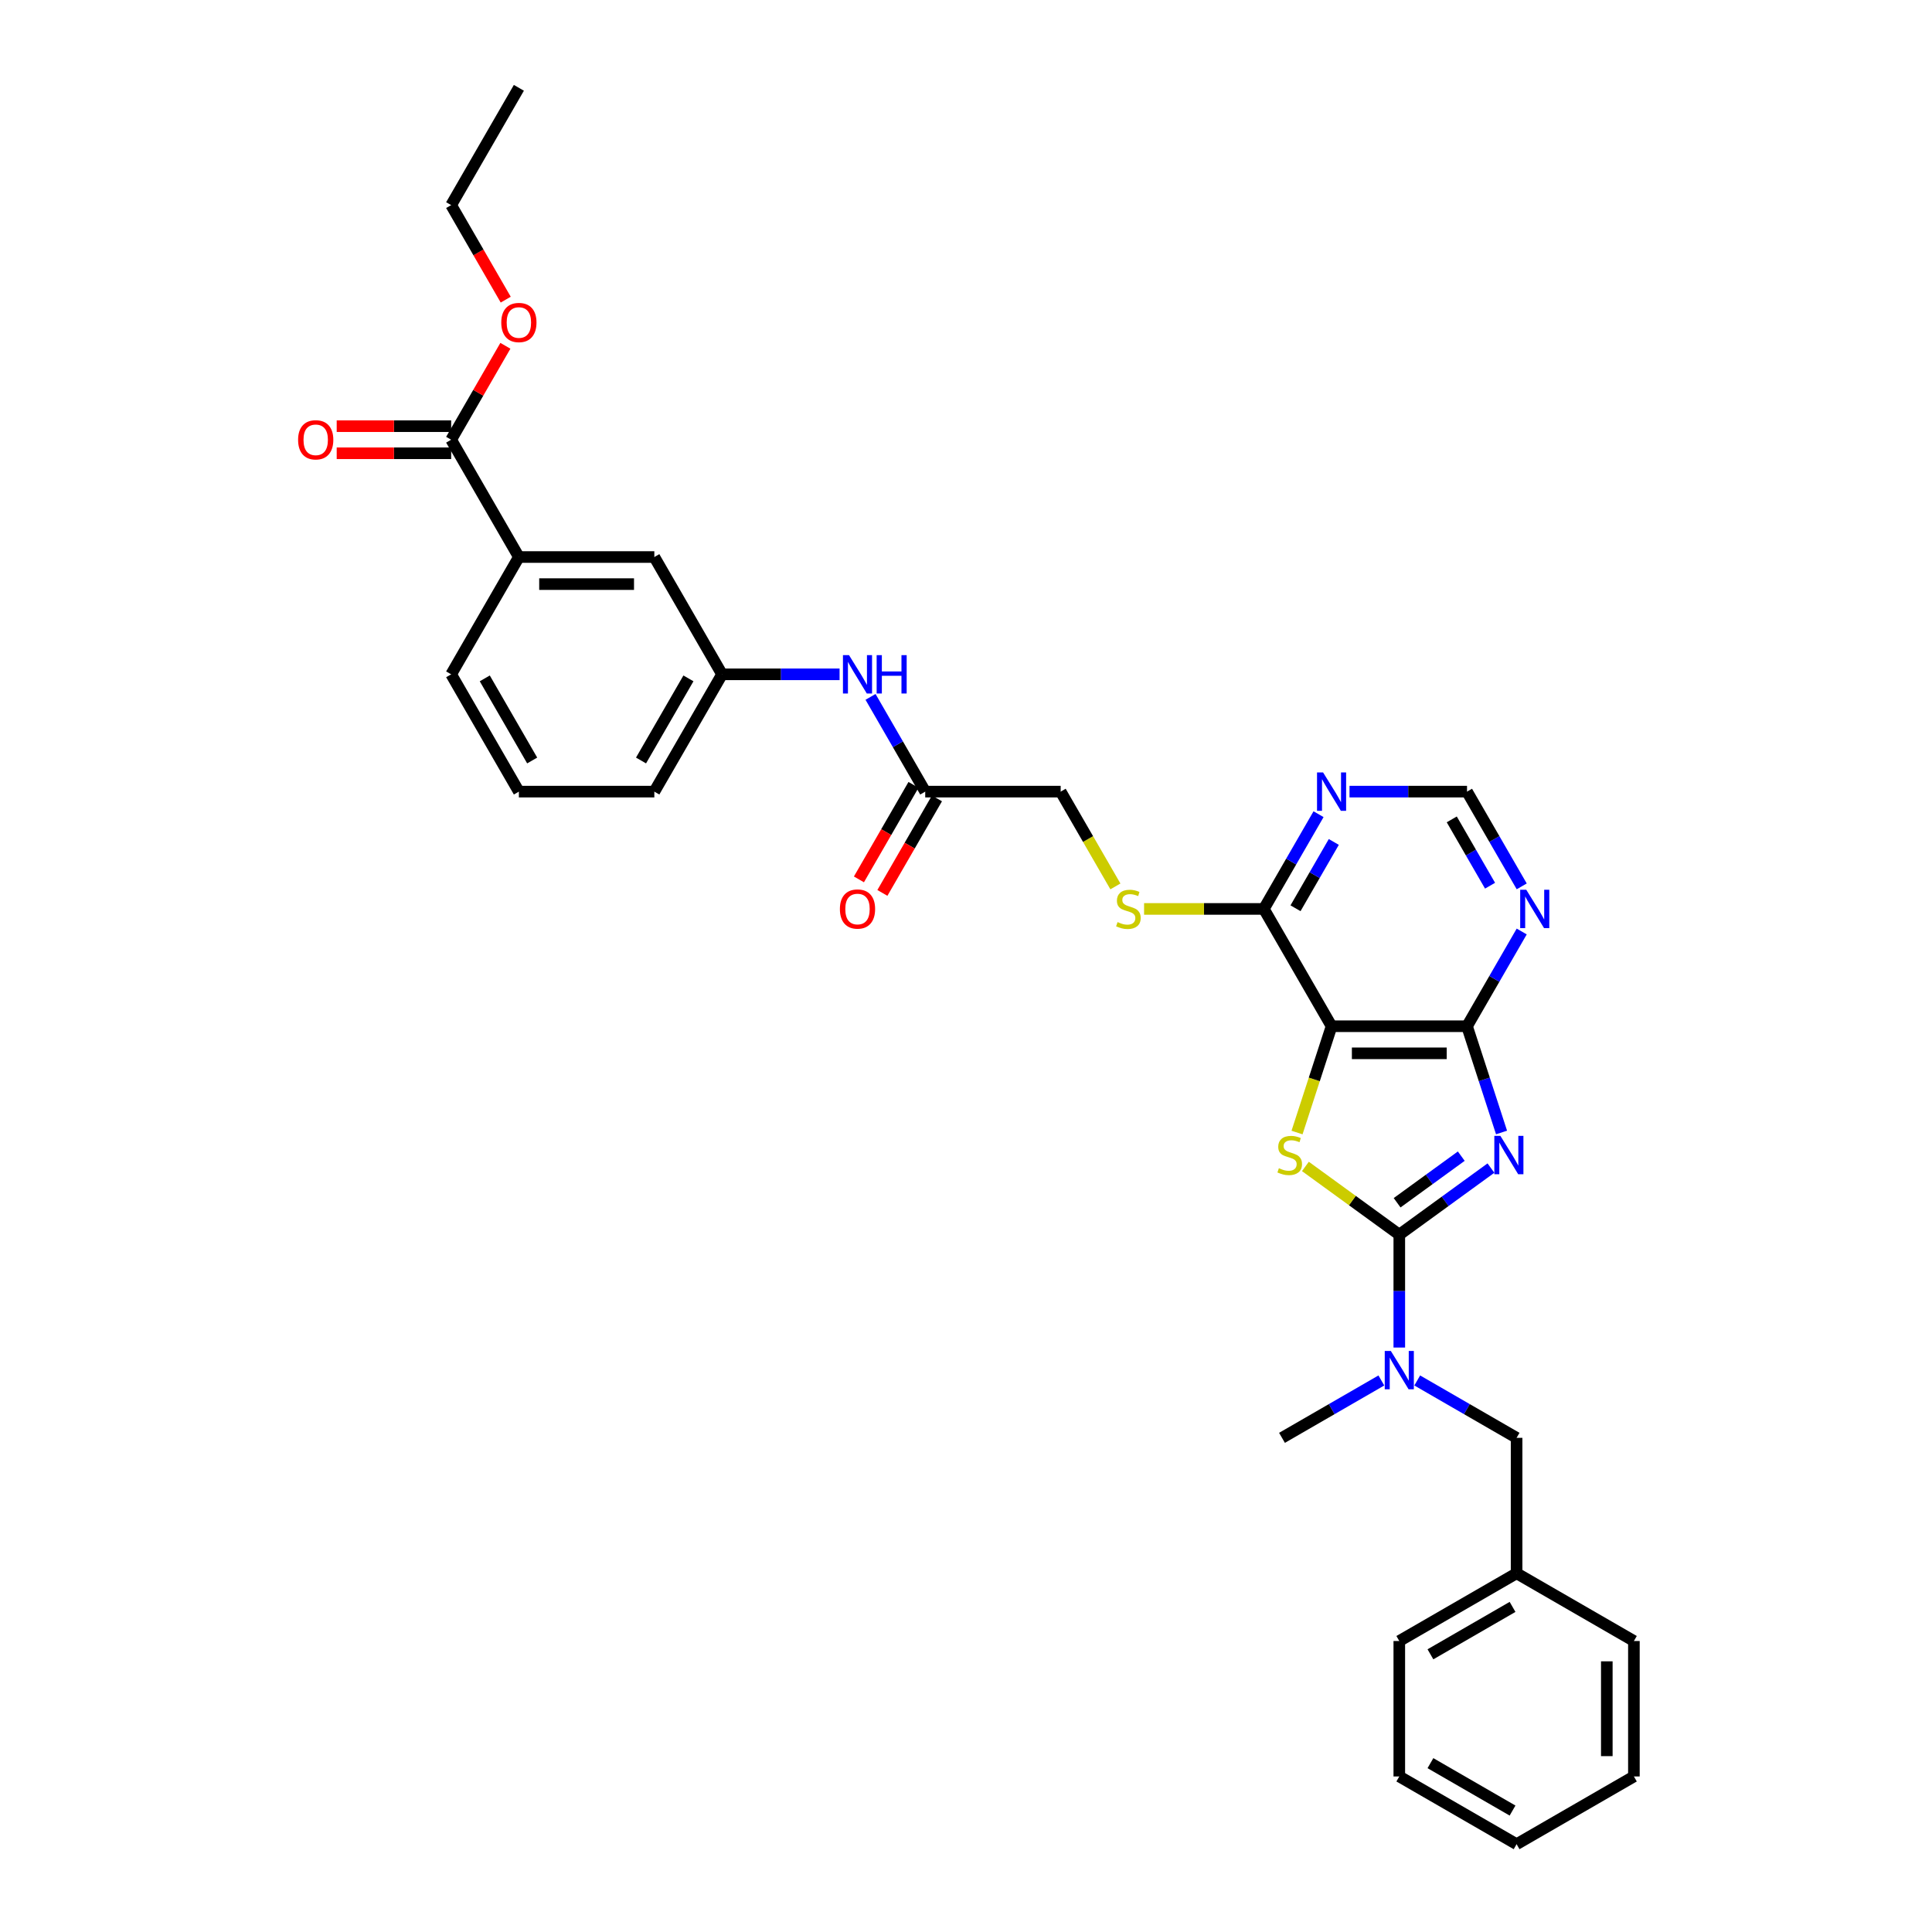 <?xml version='1.0' encoding='iso-8859-1'?>
<svg version='1.1' baseProfile='full'
              xmlns='http://www.w3.org/2000/svg'
                      xmlns:rdkit='http://www.rdkit.org/xml'
                      xmlns:xlink='http://www.w3.org/1999/xlink'
                  xml:space='preserve'
width='1000px' height='1000px' viewBox='0 0 1000 1000'>
<!-- END OF HEADER -->
<rect style='opacity:1.0;fill:#FFFFFF;stroke:none' width='1000' height='1000' x='0' y='0'> </rect>
<path class='bond-0' d='M 771.709,604.596 L 747.991,621.828' style='fill:none;fill-rule:evenodd;stroke:#0000FF;stroke-width:6px;stroke-linecap:butt;stroke-linejoin:miter;stroke-opacity:1' />
<path class='bond-0' d='M 747.991,621.828 L 724.273,639.06' style='fill:none;fill-rule:evenodd;stroke:#000000;stroke-width:6px;stroke-linecap:butt;stroke-linejoin:miter;stroke-opacity:1' />
<path class='bond-0' d='M 756.352,598.422 L 739.749,610.485' style='fill:none;fill-rule:evenodd;stroke:#0000FF;stroke-width:6px;stroke-linecap:butt;stroke-linejoin:miter;stroke-opacity:1' />
<path class='bond-0' d='M 739.749,610.485 L 723.147,622.547' style='fill:none;fill-rule:evenodd;stroke:#000000;stroke-width:6px;stroke-linecap:butt;stroke-linejoin:miter;stroke-opacity:1' />
<path class='bond-3' d='M 777.196,586.172 L 768.262,558.674' style='fill:none;fill-rule:evenodd;stroke:#0000FF;stroke-width:6px;stroke-linecap:butt;stroke-linejoin:miter;stroke-opacity:1' />
<path class='bond-3' d='M 768.262,558.674 L 759.327,531.176' style='fill:none;fill-rule:evenodd;stroke:#000000;stroke-width:6px;stroke-linecap:butt;stroke-linejoin:miter;stroke-opacity:1' />
<path class='bond-1' d='M 724.273,639.06 L 699.973,621.405' style='fill:none;fill-rule:evenodd;stroke:#000000;stroke-width:6px;stroke-linecap:butt;stroke-linejoin:miter;stroke-opacity:1' />
<path class='bond-1' d='M 699.973,621.405 L 675.673,603.75' style='fill:none;fill-rule:evenodd;stroke:#CCCC00;stroke-width:6px;stroke-linecap:butt;stroke-linejoin:miter;stroke-opacity:1' />
<path class='bond-5' d='M 724.273,639.06 L 724.273,668.274' style='fill:none;fill-rule:evenodd;stroke:#000000;stroke-width:6px;stroke-linecap:butt;stroke-linejoin:miter;stroke-opacity:1' />
<path class='bond-5' d='M 724.273,668.274 L 724.273,697.488' style='fill:none;fill-rule:evenodd;stroke:#0000FF;stroke-width:6px;stroke-linecap:butt;stroke-linejoin:miter;stroke-opacity:1' />
<path class='bond-33' d='M 671.341,586.2 L 680.28,558.688' style='fill:none;fill-rule:evenodd;stroke:#CCCC00;stroke-width:6px;stroke-linecap:butt;stroke-linejoin:miter;stroke-opacity:1' />
<path class='bond-33' d='M 680.28,558.688 L 689.219,531.176' style='fill:none;fill-rule:evenodd;stroke:#000000;stroke-width:6px;stroke-linecap:butt;stroke-linejoin:miter;stroke-opacity:1' />
<path class='bond-2' d='M 689.219,531.176 L 759.327,531.176' style='fill:none;fill-rule:evenodd;stroke:#000000;stroke-width:6px;stroke-linecap:butt;stroke-linejoin:miter;stroke-opacity:1' />
<path class='bond-2' d='M 699.735,545.197 L 748.811,545.197' style='fill:none;fill-rule:evenodd;stroke:#000000;stroke-width:6px;stroke-linecap:butt;stroke-linejoin:miter;stroke-opacity:1' />
<path class='bond-4' d='M 689.219,531.176 L 654.165,470.46' style='fill:none;fill-rule:evenodd;stroke:#000000;stroke-width:6px;stroke-linecap:butt;stroke-linejoin:miter;stroke-opacity:1' />
<path class='bond-6' d='M 759.327,531.176 L 773.482,506.658' style='fill:none;fill-rule:evenodd;stroke:#000000;stroke-width:6px;stroke-linecap:butt;stroke-linejoin:miter;stroke-opacity:1' />
<path class='bond-6' d='M 773.482,506.658 L 787.637,482.14' style='fill:none;fill-rule:evenodd;stroke:#0000FF;stroke-width:6px;stroke-linecap:butt;stroke-linejoin:miter;stroke-opacity:1' />
<path class='bond-9' d='M 654.165,470.46 L 623.171,470.46' style='fill:none;fill-rule:evenodd;stroke:#000000;stroke-width:6px;stroke-linecap:butt;stroke-linejoin:miter;stroke-opacity:1' />
<path class='bond-9' d='M 623.171,470.46 L 592.176,470.46' style='fill:none;fill-rule:evenodd;stroke:#CCCC00;stroke-width:6px;stroke-linecap:butt;stroke-linejoin:miter;stroke-opacity:1' />
<path class='bond-34' d='M 654.165,470.46 L 668.32,445.943' style='fill:none;fill-rule:evenodd;stroke:#000000;stroke-width:6px;stroke-linecap:butt;stroke-linejoin:miter;stroke-opacity:1' />
<path class='bond-34' d='M 668.32,445.943 L 682.476,421.425' style='fill:none;fill-rule:evenodd;stroke:#0000FF;stroke-width:6px;stroke-linecap:butt;stroke-linejoin:miter;stroke-opacity:1' />
<path class='bond-34' d='M 670.555,470.116 L 680.464,452.954' style='fill:none;fill-rule:evenodd;stroke:#000000;stroke-width:6px;stroke-linecap:butt;stroke-linejoin:miter;stroke-opacity:1' />
<path class='bond-34' d='M 680.464,452.954 L 690.372,435.791' style='fill:none;fill-rule:evenodd;stroke:#0000FF;stroke-width:6px;stroke-linecap:butt;stroke-linejoin:miter;stroke-opacity:1' />
<path class='bond-14' d='M 733.555,714.527 L 759.272,729.375' style='fill:none;fill-rule:evenodd;stroke:#0000FF;stroke-width:6px;stroke-linecap:butt;stroke-linejoin:miter;stroke-opacity:1' />
<path class='bond-14' d='M 759.272,729.375 L 784.988,744.222' style='fill:none;fill-rule:evenodd;stroke:#000000;stroke-width:6px;stroke-linecap:butt;stroke-linejoin:miter;stroke-opacity:1' />
<path class='bond-22' d='M 714.991,714.527 L 689.274,729.375' style='fill:none;fill-rule:evenodd;stroke:#0000FF;stroke-width:6px;stroke-linecap:butt;stroke-linejoin:miter;stroke-opacity:1' />
<path class='bond-22' d='M 689.274,729.375 L 663.558,744.222' style='fill:none;fill-rule:evenodd;stroke:#000000;stroke-width:6px;stroke-linecap:butt;stroke-linejoin:miter;stroke-opacity:1' />
<path class='bond-12' d='M 787.637,458.78 L 773.482,434.263' style='fill:none;fill-rule:evenodd;stroke:#0000FF;stroke-width:6px;stroke-linecap:butt;stroke-linejoin:miter;stroke-opacity:1' />
<path class='bond-12' d='M 773.482,434.263 L 759.327,409.745' style='fill:none;fill-rule:evenodd;stroke:#000000;stroke-width:6px;stroke-linecap:butt;stroke-linejoin:miter;stroke-opacity:1' />
<path class='bond-12' d='M 771.248,458.436 L 761.339,441.274' style='fill:none;fill-rule:evenodd;stroke:#0000FF;stroke-width:6px;stroke-linecap:butt;stroke-linejoin:miter;stroke-opacity:1' />
<path class='bond-12' d='M 761.339,441.274 L 751.43,424.111' style='fill:none;fill-rule:evenodd;stroke:#000000;stroke-width:6px;stroke-linecap:butt;stroke-linejoin:miter;stroke-opacity:1' />
<path class='bond-7' d='M 698.501,409.745 L 728.914,409.745' style='fill:none;fill-rule:evenodd;stroke:#0000FF;stroke-width:6px;stroke-linecap:butt;stroke-linejoin:miter;stroke-opacity:1' />
<path class='bond-7' d='M 728.914,409.745 L 759.327,409.745' style='fill:none;fill-rule:evenodd;stroke:#000000;stroke-width:6px;stroke-linecap:butt;stroke-linejoin:miter;stroke-opacity:1' />
<path class='bond-8' d='M 233.518,227.6 L 268.572,288.315' style='fill:none;fill-rule:evenodd;stroke:#000000;stroke-width:6px;stroke-linecap:butt;stroke-linejoin:miter;stroke-opacity:1' />
<path class='bond-17' d='M 233.518,220.589 L 203.898,220.589' style='fill:none;fill-rule:evenodd;stroke:#000000;stroke-width:6px;stroke-linecap:butt;stroke-linejoin:miter;stroke-opacity:1' />
<path class='bond-17' d='M 203.898,220.589 L 174.277,220.589' style='fill:none;fill-rule:evenodd;stroke:#FF0000;stroke-width:6px;stroke-linecap:butt;stroke-linejoin:miter;stroke-opacity:1' />
<path class='bond-17' d='M 233.518,234.611 L 203.898,234.611' style='fill:none;fill-rule:evenodd;stroke:#000000;stroke-width:6px;stroke-linecap:butt;stroke-linejoin:miter;stroke-opacity:1' />
<path class='bond-17' d='M 203.898,234.611 L 174.277,234.611' style='fill:none;fill-rule:evenodd;stroke:#FF0000;stroke-width:6px;stroke-linecap:butt;stroke-linejoin:miter;stroke-opacity:1' />
<path class='bond-20' d='M 233.518,227.6 L 247.552,203.293' style='fill:none;fill-rule:evenodd;stroke:#000000;stroke-width:6px;stroke-linecap:butt;stroke-linejoin:miter;stroke-opacity:1' />
<path class='bond-20' d='M 247.552,203.293 L 261.586,178.985' style='fill:none;fill-rule:evenodd;stroke:#FF0000;stroke-width:6px;stroke-linecap:butt;stroke-linejoin:miter;stroke-opacity:1' />
<path class='bond-19' d='M 577.33,458.809 L 563.167,434.277' style='fill:none;fill-rule:evenodd;stroke:#CCCC00;stroke-width:6px;stroke-linecap:butt;stroke-linejoin:miter;stroke-opacity:1' />
<path class='bond-19' d='M 563.167,434.277 L 549.004,409.745' style='fill:none;fill-rule:evenodd;stroke:#000000;stroke-width:6px;stroke-linecap:butt;stroke-linejoin:miter;stroke-opacity:1' />
<path class='bond-10' d='M 268.572,288.315 L 338.68,288.315' style='fill:none;fill-rule:evenodd;stroke:#000000;stroke-width:6px;stroke-linecap:butt;stroke-linejoin:miter;stroke-opacity:1' />
<path class='bond-10' d='M 279.089,302.337 L 328.164,302.337' style='fill:none;fill-rule:evenodd;stroke:#000000;stroke-width:6px;stroke-linecap:butt;stroke-linejoin:miter;stroke-opacity:1' />
<path class='bond-36' d='M 268.572,288.315 L 233.518,349.03' style='fill:none;fill-rule:evenodd;stroke:#000000;stroke-width:6px;stroke-linecap:butt;stroke-linejoin:miter;stroke-opacity:1' />
<path class='bond-11' d='M 478.896,409.745 L 549.004,409.745' style='fill:none;fill-rule:evenodd;stroke:#000000;stroke-width:6px;stroke-linecap:butt;stroke-linejoin:miter;stroke-opacity:1' />
<path class='bond-13' d='M 478.896,409.745 L 464.741,385.228' style='fill:none;fill-rule:evenodd;stroke:#000000;stroke-width:6px;stroke-linecap:butt;stroke-linejoin:miter;stroke-opacity:1' />
<path class='bond-13' d='M 464.741,385.228 L 450.585,360.71' style='fill:none;fill-rule:evenodd;stroke:#0000FF;stroke-width:6px;stroke-linecap:butt;stroke-linejoin:miter;stroke-opacity:1' />
<path class='bond-18' d='M 472.824,406.24 L 458.701,430.701' style='fill:none;fill-rule:evenodd;stroke:#000000;stroke-width:6px;stroke-linecap:butt;stroke-linejoin:miter;stroke-opacity:1' />
<path class='bond-18' d='M 458.701,430.701 L 444.579,455.163' style='fill:none;fill-rule:evenodd;stroke:#FF0000;stroke-width:6px;stroke-linecap:butt;stroke-linejoin:miter;stroke-opacity:1' />
<path class='bond-18' d='M 484.967,413.251 L 470.844,437.712' style='fill:none;fill-rule:evenodd;stroke:#000000;stroke-width:6px;stroke-linecap:butt;stroke-linejoin:miter;stroke-opacity:1' />
<path class='bond-18' d='M 470.844,437.712 L 456.722,462.174' style='fill:none;fill-rule:evenodd;stroke:#FF0000;stroke-width:6px;stroke-linecap:butt;stroke-linejoin:miter;stroke-opacity:1' />
<path class='bond-16' d='M 434.56,349.03 L 404.147,349.03' style='fill:none;fill-rule:evenodd;stroke:#0000FF;stroke-width:6px;stroke-linecap:butt;stroke-linejoin:miter;stroke-opacity:1' />
<path class='bond-16' d='M 404.147,349.03 L 373.734,349.03' style='fill:none;fill-rule:evenodd;stroke:#000000;stroke-width:6px;stroke-linecap:butt;stroke-linejoin:miter;stroke-opacity:1' />
<path class='bond-21' d='M 784.988,744.222 L 784.988,814.33' style='fill:none;fill-rule:evenodd;stroke:#000000;stroke-width:6px;stroke-linecap:butt;stroke-linejoin:miter;stroke-opacity:1' />
<path class='bond-15' d='M 338.68,288.315 L 373.734,349.03' style='fill:none;fill-rule:evenodd;stroke:#000000;stroke-width:6px;stroke-linecap:butt;stroke-linejoin:miter;stroke-opacity:1' />
<path class='bond-25' d='M 373.734,349.03 L 338.68,409.745' style='fill:none;fill-rule:evenodd;stroke:#000000;stroke-width:6px;stroke-linecap:butt;stroke-linejoin:miter;stroke-opacity:1' />
<path class='bond-25' d='M 356.333,351.127 L 331.795,393.627' style='fill:none;fill-rule:evenodd;stroke:#000000;stroke-width:6px;stroke-linecap:butt;stroke-linejoin:miter;stroke-opacity:1' />
<path class='bond-26' d='M 261.764,155.093 L 247.641,130.631' style='fill:none;fill-rule:evenodd;stroke:#FF0000;stroke-width:6px;stroke-linecap:butt;stroke-linejoin:miter;stroke-opacity:1' />
<path class='bond-26' d='M 247.641,130.631 L 233.518,106.17' style='fill:none;fill-rule:evenodd;stroke:#000000;stroke-width:6px;stroke-linecap:butt;stroke-linejoin:miter;stroke-opacity:1' />
<path class='bond-27' d='M 784.988,814.33 L 724.273,849.384' style='fill:none;fill-rule:evenodd;stroke:#000000;stroke-width:6px;stroke-linecap:butt;stroke-linejoin:miter;stroke-opacity:1' />
<path class='bond-27' d='M 782.892,831.731 L 740.391,856.269' style='fill:none;fill-rule:evenodd;stroke:#000000;stroke-width:6px;stroke-linecap:butt;stroke-linejoin:miter;stroke-opacity:1' />
<path class='bond-28' d='M 784.988,814.33 L 845.703,849.384' style='fill:none;fill-rule:evenodd;stroke:#000000;stroke-width:6px;stroke-linecap:butt;stroke-linejoin:miter;stroke-opacity:1' />
<path class='bond-23' d='M 233.518,349.03 L 268.572,409.745' style='fill:none;fill-rule:evenodd;stroke:#000000;stroke-width:6px;stroke-linecap:butt;stroke-linejoin:miter;stroke-opacity:1' />
<path class='bond-23' d='M 250.92,351.127 L 275.457,393.627' style='fill:none;fill-rule:evenodd;stroke:#000000;stroke-width:6px;stroke-linecap:butt;stroke-linejoin:miter;stroke-opacity:1' />
<path class='bond-24' d='M 268.572,409.745 L 338.68,409.745' style='fill:none;fill-rule:evenodd;stroke:#000000;stroke-width:6px;stroke-linecap:butt;stroke-linejoin:miter;stroke-opacity:1' />
<path class='bond-29' d='M 233.518,106.17 L 268.572,45.455' style='fill:none;fill-rule:evenodd;stroke:#000000;stroke-width:6px;stroke-linecap:butt;stroke-linejoin:miter;stroke-opacity:1' />
<path class='bond-30' d='M 724.273,849.384 L 724.273,919.492' style='fill:none;fill-rule:evenodd;stroke:#000000;stroke-width:6px;stroke-linecap:butt;stroke-linejoin:miter;stroke-opacity:1' />
<path class='bond-31' d='M 845.703,849.384 L 845.703,919.492' style='fill:none;fill-rule:evenodd;stroke:#000000;stroke-width:6px;stroke-linecap:butt;stroke-linejoin:miter;stroke-opacity:1' />
<path class='bond-31' d='M 831.682,859.9 L 831.682,908.975' style='fill:none;fill-rule:evenodd;stroke:#000000;stroke-width:6px;stroke-linecap:butt;stroke-linejoin:miter;stroke-opacity:1' />
<path class='bond-35' d='M 724.273,919.492 L 784.988,954.545' style='fill:none;fill-rule:evenodd;stroke:#000000;stroke-width:6px;stroke-linecap:butt;stroke-linejoin:miter;stroke-opacity:1' />
<path class='bond-35' d='M 740.391,912.607 L 782.892,937.144' style='fill:none;fill-rule:evenodd;stroke:#000000;stroke-width:6px;stroke-linecap:butt;stroke-linejoin:miter;stroke-opacity:1' />
<path class='bond-32' d='M 845.703,919.492 L 784.988,954.545' style='fill:none;fill-rule:evenodd;stroke:#000000;stroke-width:6px;stroke-linecap:butt;stroke-linejoin:miter;stroke-opacity:1' />
<path  class='atom-0' d='M 776.603 587.925
L 783.109 598.441
Q 783.754 599.479, 784.791 601.357
Q 785.829 603.236, 785.885 603.349
L 785.885 587.925
L 788.521 587.925
L 788.521 607.779
L 785.801 607.779
L 778.818 596.282
Q 778.005 594.936, 777.136 593.393
Q 776.294 591.851, 776.042 591.374
L 776.042 607.779
L 773.462 607.779
L 773.462 587.925
L 776.603 587.925
' fill='#0000FF'/>
<path  class='atom-2' d='M 661.946 604.667
Q 662.17 604.751, 663.096 605.143
Q 664.021 605.536, 665.031 605.788
Q 666.068 606.013, 667.078 606.013
Q 668.957 606.013, 670.05 605.115
Q 671.144 604.19, 671.144 602.591
Q 671.144 601.498, 670.583 600.825
Q 670.05 600.152, 669.209 599.787
Q 668.368 599.422, 666.966 599.002
Q 665.199 598.469, 664.133 597.964
Q 663.096 597.459, 662.339 596.394
Q 661.61 595.328, 661.61 593.533
Q 661.61 591.038, 663.292 589.495
Q 665.003 587.953, 668.368 587.953
Q 670.667 587.953, 673.275 589.047
L 672.63 591.206
Q 670.247 590.224, 668.452 590.224
Q 666.517 590.224, 665.451 591.038
Q 664.386 591.823, 664.414 593.197
Q 664.414 594.263, 664.947 594.908
Q 665.508 595.553, 666.293 595.917
Q 667.106 596.282, 668.452 596.702
Q 670.247 597.263, 671.312 597.824
Q 672.378 598.385, 673.135 599.535
Q 673.92 600.656, 673.92 602.591
Q 673.92 605.34, 672.07 606.826
Q 670.247 608.284, 667.19 608.284
Q 665.423 608.284, 664.077 607.891
Q 662.759 607.527, 661.189 606.882
L 661.946 604.667
' fill='#CCCC00'/>
<path  class='atom-6' d='M 719.884 699.241
L 726.39 709.757
Q 727.035 710.795, 728.073 712.674
Q 729.11 714.552, 729.167 714.665
L 729.167 699.241
L 731.803 699.241
L 731.803 719.095
L 729.082 719.095
L 722.1 707.598
Q 721.286 706.252, 720.417 704.709
Q 719.576 703.167, 719.323 702.69
L 719.323 719.095
L 716.743 719.095
L 716.743 699.241
L 719.884 699.241
' fill='#0000FF'/>
<path  class='atom-7' d='M 789.992 460.533
L 796.498 471.049
Q 797.143 472.087, 798.181 473.966
Q 799.218 475.845, 799.274 475.957
L 799.274 460.533
L 801.91 460.533
L 801.91 480.388
L 799.19 480.388
L 792.208 468.89
Q 791.394 467.544, 790.525 466.002
Q 789.684 464.459, 789.431 463.982
L 789.431 480.388
L 786.851 480.388
L 786.851 460.533
L 789.992 460.533
' fill='#0000FF'/>
<path  class='atom-8' d='M 684.83 399.818
L 691.336 410.334
Q 691.981 411.372, 693.019 413.251
Q 694.057 415.13, 694.113 415.242
L 694.113 399.818
L 696.749 399.818
L 696.749 419.673
L 694.029 419.673
L 687.046 408.175
Q 686.233 406.829, 685.363 405.286
Q 684.522 403.744, 684.27 403.267
L 684.27 419.673
L 681.69 419.673
L 681.69 399.818
L 684.83 399.818
' fill='#0000FF'/>
<path  class='atom-10' d='M 578.449 477.275
Q 578.673 477.359, 579.599 477.752
Q 580.524 478.144, 581.534 478.397
Q 582.571 478.621, 583.581 478.621
Q 585.46 478.621, 586.553 477.724
Q 587.647 476.798, 587.647 475.2
Q 587.647 474.106, 587.086 473.433
Q 586.553 472.76, 585.712 472.395
Q 584.871 472.031, 583.469 471.61
Q 581.702 471.077, 580.636 470.573
Q 579.599 470.068, 578.841 469.002
Q 578.112 467.937, 578.112 466.142
Q 578.112 463.646, 579.795 462.104
Q 581.506 460.561, 584.871 460.561
Q 587.17 460.561, 589.778 461.655
L 589.133 463.814
Q 586.75 462.833, 584.955 462.833
Q 583.02 462.833, 581.954 463.646
Q 580.889 464.431, 580.917 465.805
Q 580.917 466.871, 581.449 467.516
Q 582.01 468.161, 582.796 468.525
Q 583.609 468.89, 584.955 469.311
Q 586.75 469.872, 587.815 470.432
Q 588.881 470.993, 589.638 472.143
Q 590.423 473.265, 590.423 475.2
Q 590.423 477.948, 588.572 479.434
Q 586.75 480.892, 583.693 480.892
Q 581.926 480.892, 580.58 480.5
Q 579.262 480.135, 577.692 479.49
L 578.449 477.275
' fill='#CCCC00'/>
<path  class='atom-14' d='M 439.453 339.103
L 445.959 349.619
Q 446.604 350.657, 447.642 352.536
Q 448.679 354.414, 448.735 354.527
L 448.735 339.103
L 451.371 339.103
L 451.371 358.957
L 448.651 358.957
L 441.669 347.46
Q 440.855 346.114, 439.986 344.571
Q 439.145 343.029, 438.892 342.552
L 438.892 358.957
L 436.312 358.957
L 436.312 339.103
L 439.453 339.103
' fill='#0000FF'/>
<path  class='atom-14' d='M 453.755 339.103
L 456.447 339.103
L 456.447 347.544
L 466.599 347.544
L 466.599 339.103
L 469.291 339.103
L 469.291 358.957
L 466.599 358.957
L 466.599 349.787
L 456.447 349.787
L 456.447 358.957
L 453.755 358.957
L 453.755 339.103
' fill='#0000FF'/>
<path  class='atom-18' d='M 154.297 227.656
Q 154.297 222.889, 156.652 220.225
Q 159.008 217.56, 163.411 217.56
Q 167.813 217.56, 170.169 220.225
Q 172.525 222.889, 172.525 227.656
Q 172.525 232.479, 170.141 235.228
Q 167.757 237.948, 163.411 237.948
Q 159.036 237.948, 156.652 235.228
Q 154.297 232.507, 154.297 227.656
M 163.411 235.704
Q 166.439 235.704, 168.066 233.685
Q 169.72 231.638, 169.72 227.656
Q 169.72 223.758, 168.066 221.795
Q 166.439 219.804, 163.411 219.804
Q 160.382 219.804, 158.728 221.767
Q 157.101 223.73, 157.101 227.656
Q 157.101 231.666, 158.728 233.685
Q 160.382 235.704, 163.411 235.704
' fill='#FF0000'/>
<path  class='atom-19' d='M 434.728 470.517
Q 434.728 465.749, 437.083 463.085
Q 439.439 460.421, 443.842 460.421
Q 448.245 460.421, 450.6 463.085
Q 452.956 465.749, 452.956 470.517
Q 452.956 475.34, 450.572 478.088
Q 448.189 480.808, 443.842 480.808
Q 439.467 480.808, 437.083 478.088
Q 434.728 475.368, 434.728 470.517
M 443.842 478.565
Q 446.871 478.565, 448.497 476.546
Q 450.152 474.499, 450.152 470.517
Q 450.152 466.619, 448.497 464.656
Q 446.871 462.664, 443.842 462.664
Q 440.813 462.664, 439.159 464.627
Q 437.532 466.591, 437.532 470.517
Q 437.532 474.527, 439.159 476.546
Q 440.813 478.565, 443.842 478.565
' fill='#FF0000'/>
<path  class='atom-21' d='M 259.458 166.941
Q 259.458 162.174, 261.814 159.509
Q 264.17 156.845, 268.572 156.845
Q 272.975 156.845, 275.331 159.509
Q 277.686 162.174, 277.686 166.941
Q 277.686 171.764, 275.303 174.513
Q 272.919 177.233, 268.572 177.233
Q 264.198 177.233, 261.814 174.513
Q 259.458 171.792, 259.458 166.941
M 268.572 174.989
Q 271.601 174.989, 273.228 172.97
Q 274.882 170.923, 274.882 166.941
Q 274.882 163.043, 273.228 161.08
Q 271.601 159.089, 268.572 159.089
Q 265.544 159.089, 263.889 161.052
Q 262.263 163.015, 262.263 166.941
Q 262.263 170.951, 263.889 172.97
Q 265.544 174.989, 268.572 174.989
' fill='#FF0000'/>
</svg>
